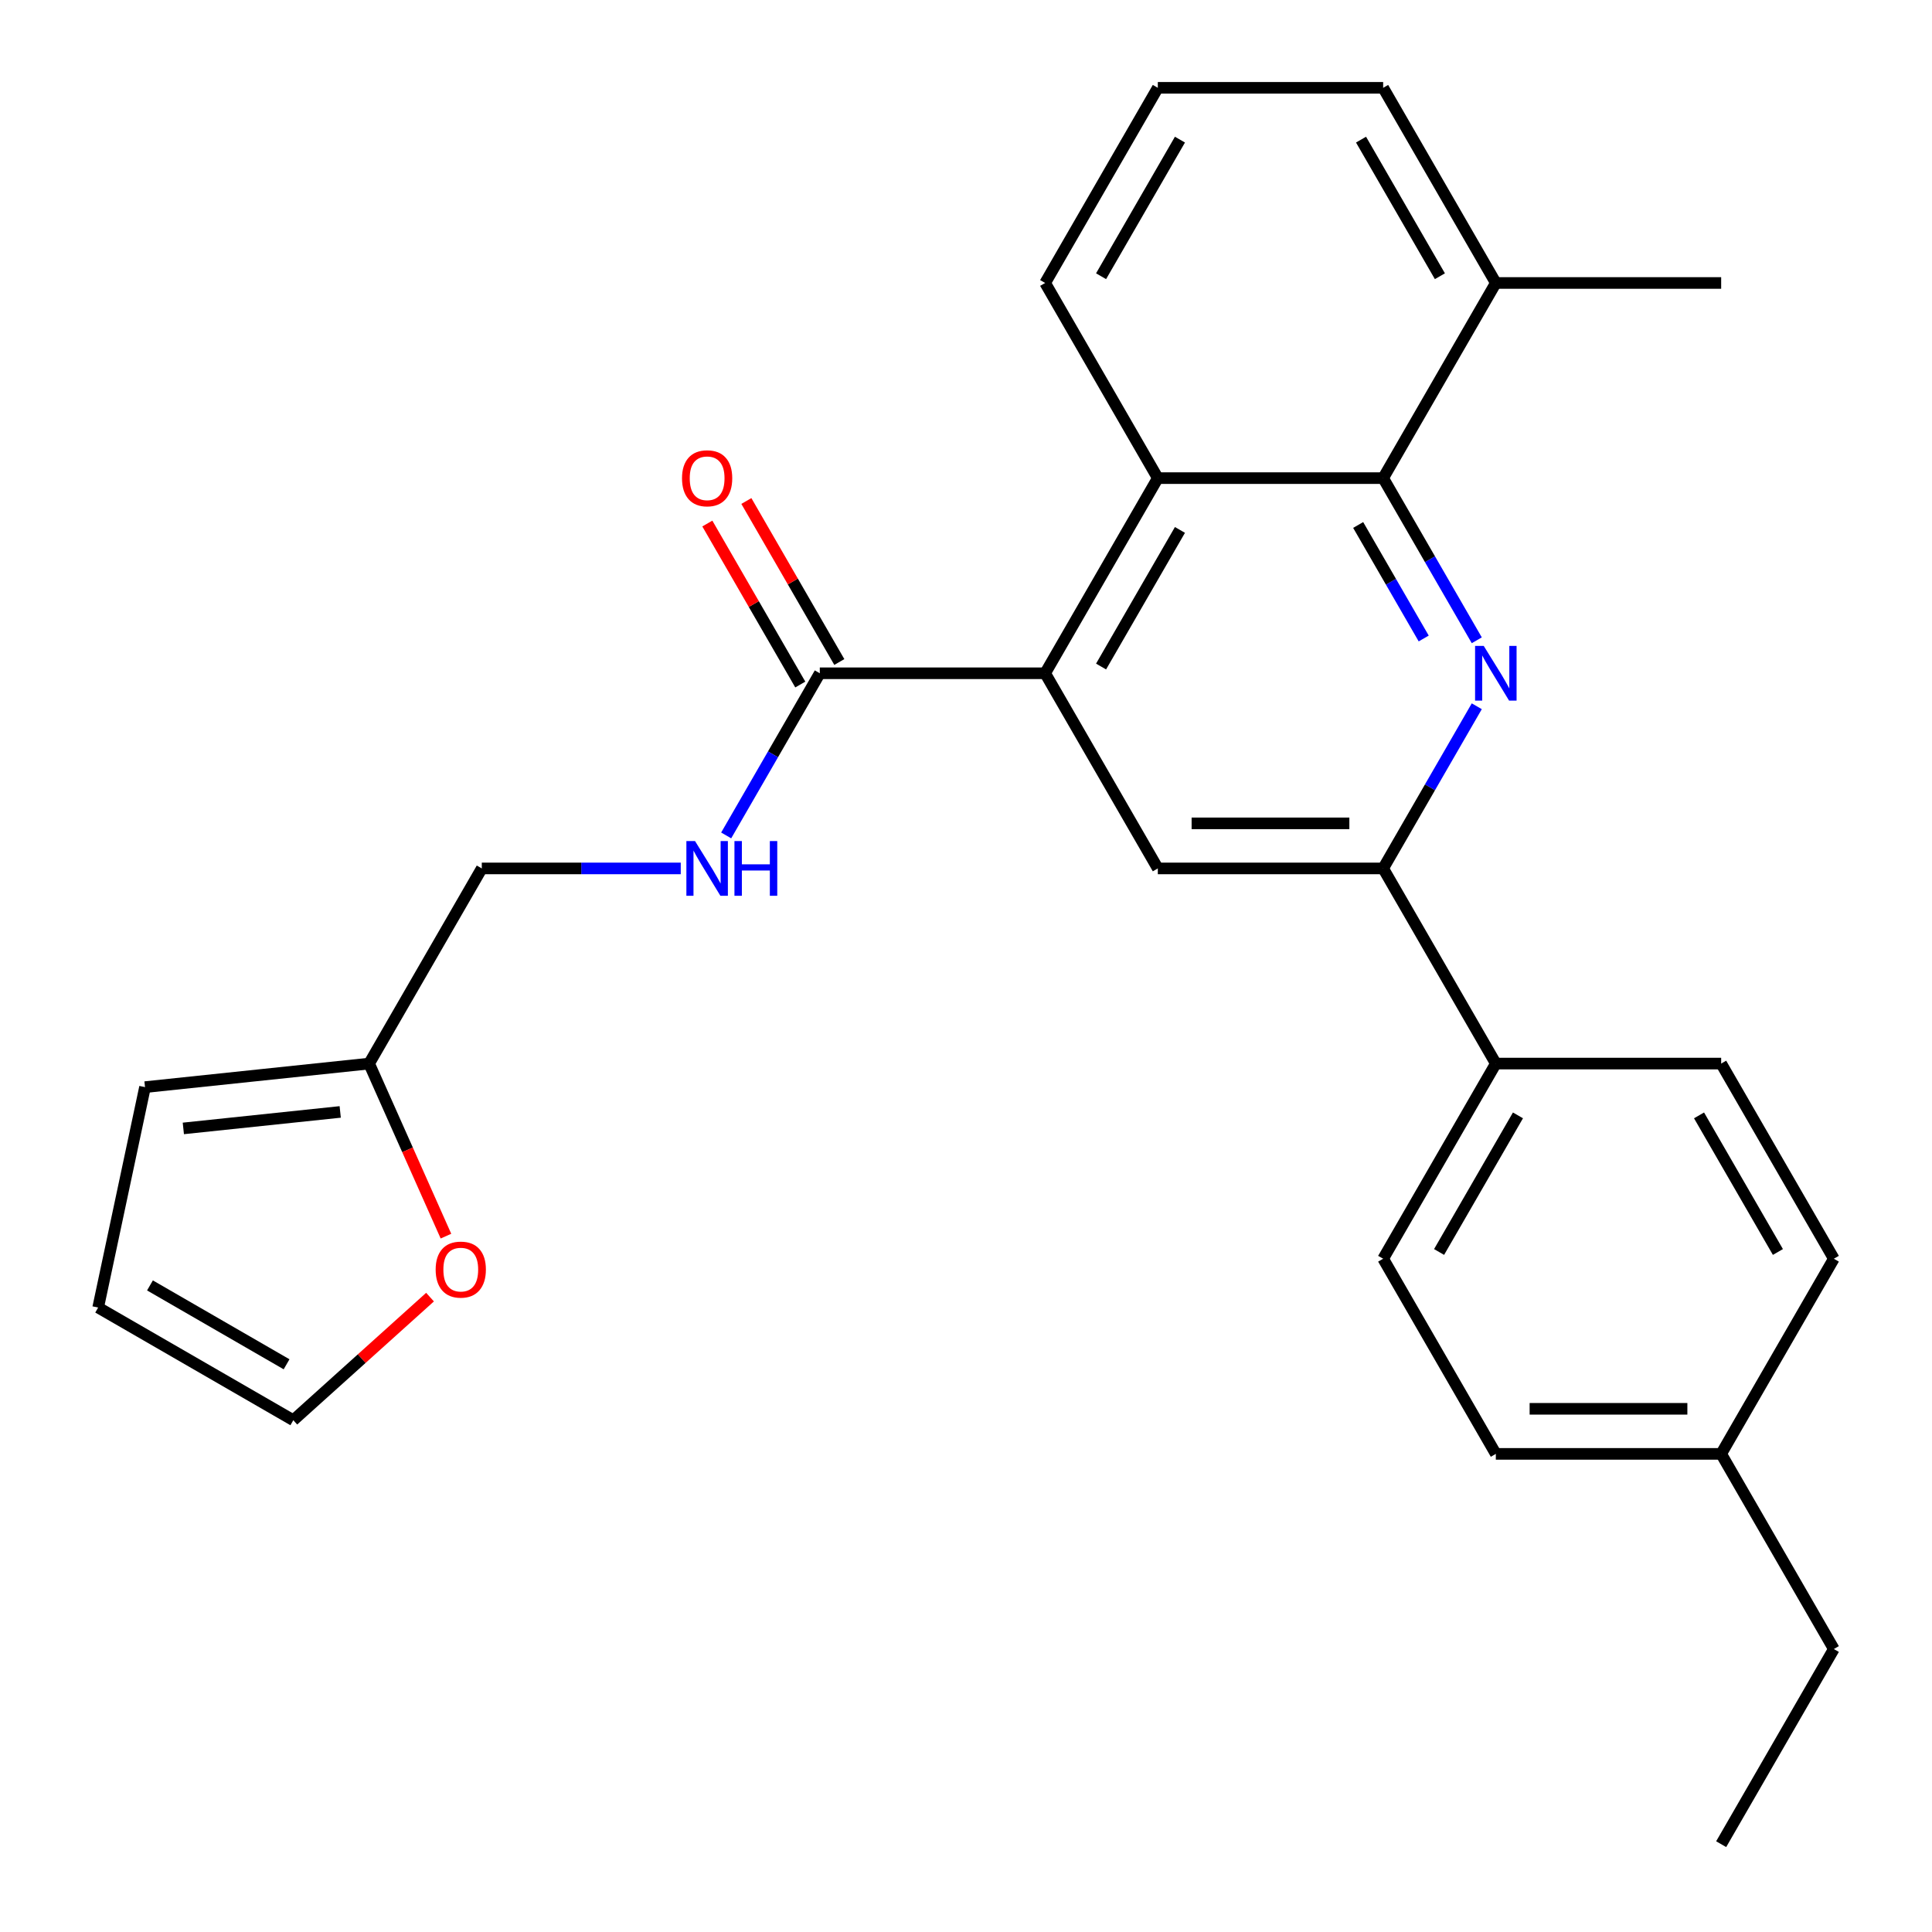 <?xml version='1.0' encoding='iso-8859-1'?>
<svg version='1.1' baseProfile='full'
              xmlns='http://www.w3.org/2000/svg'
                      xmlns:rdkit='http://www.rdkit.org/xml'
                      xmlns:xlink='http://www.w3.org/1999/xlink'
                  xml:space='preserve'
width='1000px' height='1000px' viewBox='0 0 1000 1000'>
<!-- END OF HEADER -->
<rect style='opacity:1.0;fill:#FFFFFF;stroke:none' width='1000' height='1000' x='0' y='0'> </rect>
<path class='bond-1' d='M 764.379,331.409 L 740.149,289.442' style='fill:none;fill-rule:evenodd;stroke:#0000FF;stroke-width:6px;stroke-linecap:butt;stroke-linejoin:miter;stroke-opacity:1' />
<path class='bond-1' d='M 740.149,289.442 L 715.919,247.475' style='fill:none;fill-rule:evenodd;stroke:#000000;stroke-width:6px;stroke-linecap:butt;stroke-linejoin:miter;stroke-opacity:1' />
<path class='bond-1' d='M 736.908,330.482 L 719.947,301.105' style='fill:none;fill-rule:evenodd;stroke:#0000FF;stroke-width:6px;stroke-linecap:butt;stroke-linejoin:miter;stroke-opacity:1' />
<path class='bond-1' d='M 719.947,301.105 L 702.986,271.729' style='fill:none;fill-rule:evenodd;stroke:#000000;stroke-width:6px;stroke-linecap:butt;stroke-linejoin:miter;stroke-opacity:1' />
<path class='bond-2' d='M 764.379,365.561 L 740.149,407.528' style='fill:none;fill-rule:evenodd;stroke:#0000FF;stroke-width:6px;stroke-linecap:butt;stroke-linejoin:miter;stroke-opacity:1' />
<path class='bond-2' d='M 740.149,407.528 L 715.919,449.495' style='fill:none;fill-rule:evenodd;stroke:#000000;stroke-width:6px;stroke-linecap:butt;stroke-linejoin:miter;stroke-opacity:1' />
<path class='bond-0' d='M 540.965,348.485 L 599.283,449.495' style='fill:none;fill-rule:evenodd;stroke:#000000;stroke-width:6px;stroke-linecap:butt;stroke-linejoin:miter;stroke-opacity:1' />
<path class='bond-5' d='M 540.965,348.485 L 424.328,348.485' style='fill:none;fill-rule:evenodd;stroke:#000000;stroke-width:6px;stroke-linecap:butt;stroke-linejoin:miter;stroke-opacity:1' />
<path class='bond-27' d='M 540.965,348.485 L 599.283,247.475' style='fill:none;fill-rule:evenodd;stroke:#000000;stroke-width:6px;stroke-linecap:butt;stroke-linejoin:miter;stroke-opacity:1' />
<path class='bond-27' d='M 569.914,344.997 L 610.737,274.29' style='fill:none;fill-rule:evenodd;stroke:#000000;stroke-width:6px;stroke-linecap:butt;stroke-linejoin:miter;stroke-opacity:1' />
<path class='bond-3' d='M 715.919,247.475 L 599.283,247.475' style='fill:none;fill-rule:evenodd;stroke:#000000;stroke-width:6px;stroke-linecap:butt;stroke-linejoin:miter;stroke-opacity:1' />
<path class='bond-10' d='M 715.919,247.475 L 774.238,146.465' style='fill:none;fill-rule:evenodd;stroke:#000000;stroke-width:6px;stroke-linecap:butt;stroke-linejoin:miter;stroke-opacity:1' />
<path class='bond-4' d='M 715.919,449.495 L 599.283,449.495' style='fill:none;fill-rule:evenodd;stroke:#000000;stroke-width:6px;stroke-linecap:butt;stroke-linejoin:miter;stroke-opacity:1' />
<path class='bond-4' d='M 698.424,426.168 L 616.778,426.168' style='fill:none;fill-rule:evenodd;stroke:#000000;stroke-width:6px;stroke-linecap:butt;stroke-linejoin:miter;stroke-opacity:1' />
<path class='bond-8' d='M 715.919,449.495 L 774.238,550.505' style='fill:none;fill-rule:evenodd;stroke:#000000;stroke-width:6px;stroke-linecap:butt;stroke-linejoin:miter;stroke-opacity:1' />
<path class='bond-21' d='M 599.283,247.475 L 540.965,146.465' style='fill:none;fill-rule:evenodd;stroke:#000000;stroke-width:6px;stroke-linecap:butt;stroke-linejoin:miter;stroke-opacity:1' />
<path class='bond-6' d='M 424.328,348.485 L 400.099,390.452' style='fill:none;fill-rule:evenodd;stroke:#000000;stroke-width:6px;stroke-linecap:butt;stroke-linejoin:miter;stroke-opacity:1' />
<path class='bond-6' d='M 400.099,390.452 L 375.869,432.419' style='fill:none;fill-rule:evenodd;stroke:#0000FF;stroke-width:6px;stroke-linecap:butt;stroke-linejoin:miter;stroke-opacity:1' />
<path class='bond-11' d='M 434.429,342.653 L 410.373,300.986' style='fill:none;fill-rule:evenodd;stroke:#000000;stroke-width:6px;stroke-linecap:butt;stroke-linejoin:miter;stroke-opacity:1' />
<path class='bond-11' d='M 410.373,300.986 L 386.316,259.319' style='fill:none;fill-rule:evenodd;stroke:#FF0000;stroke-width:6px;stroke-linecap:butt;stroke-linejoin:miter;stroke-opacity:1' />
<path class='bond-11' d='M 414.227,354.317 L 390.171,312.65' style='fill:none;fill-rule:evenodd;stroke:#000000;stroke-width:6px;stroke-linecap:butt;stroke-linejoin:miter;stroke-opacity:1' />
<path class='bond-11' d='M 390.171,312.65 L 366.114,270.982' style='fill:none;fill-rule:evenodd;stroke:#FF0000;stroke-width:6px;stroke-linecap:butt;stroke-linejoin:miter;stroke-opacity:1' />
<path class='bond-15' d='M 352.354,449.495 L 300.864,449.495' style='fill:none;fill-rule:evenodd;stroke:#0000FF;stroke-width:6px;stroke-linecap:butt;stroke-linejoin:miter;stroke-opacity:1' />
<path class='bond-15' d='M 300.864,449.495 L 249.374,449.495' style='fill:none;fill-rule:evenodd;stroke:#000000;stroke-width:6px;stroke-linecap:butt;stroke-linejoin:miter;stroke-opacity:1' />
<path class='bond-7' d='M 191.055,550.505 L 249.374,449.495' style='fill:none;fill-rule:evenodd;stroke:#000000;stroke-width:6px;stroke-linecap:butt;stroke-linejoin:miter;stroke-opacity:1' />
<path class='bond-9' d='M 191.055,550.505 L 210.939,595.163' style='fill:none;fill-rule:evenodd;stroke:#000000;stroke-width:6px;stroke-linecap:butt;stroke-linejoin:miter;stroke-opacity:1' />
<path class='bond-9' d='M 210.939,595.163 L 230.822,639.822' style='fill:none;fill-rule:evenodd;stroke:#FF0000;stroke-width:6px;stroke-linecap:butt;stroke-linejoin:miter;stroke-opacity:1' />
<path class='bond-12' d='M 191.055,550.505 L 75.058,562.697' style='fill:none;fill-rule:evenodd;stroke:#000000;stroke-width:6px;stroke-linecap:butt;stroke-linejoin:miter;stroke-opacity:1' />
<path class='bond-12' d='M 176.094,575.533 L 94.896,584.068' style='fill:none;fill-rule:evenodd;stroke:#000000;stroke-width:6px;stroke-linecap:butt;stroke-linejoin:miter;stroke-opacity:1' />
<path class='bond-16' d='M 774.238,550.505 L 715.919,651.515' style='fill:none;fill-rule:evenodd;stroke:#000000;stroke-width:6px;stroke-linecap:butt;stroke-linejoin:miter;stroke-opacity:1' />
<path class='bond-16' d='M 785.692,577.32 L 744.869,648.027' style='fill:none;fill-rule:evenodd;stroke:#000000;stroke-width:6px;stroke-linecap:butt;stroke-linejoin:miter;stroke-opacity:1' />
<path class='bond-17' d='M 774.238,550.505 L 890.874,550.505' style='fill:none;fill-rule:evenodd;stroke:#000000;stroke-width:6px;stroke-linecap:butt;stroke-linejoin:miter;stroke-opacity:1' />
<path class='bond-13' d='M 222.58,671.388 L 187.199,703.246' style='fill:none;fill-rule:evenodd;stroke:#FF0000;stroke-width:6px;stroke-linecap:butt;stroke-linejoin:miter;stroke-opacity:1' />
<path class='bond-13' d='M 187.199,703.246 L 151.818,735.103' style='fill:none;fill-rule:evenodd;stroke:#000000;stroke-width:6px;stroke-linecap:butt;stroke-linejoin:miter;stroke-opacity:1' />
<path class='bond-23' d='M 774.238,146.465 L 715.919,45.455' style='fill:none;fill-rule:evenodd;stroke:#000000;stroke-width:6px;stroke-linecap:butt;stroke-linejoin:miter;stroke-opacity:1' />
<path class='bond-23' d='M 745.288,142.977 L 704.465,72.27' style='fill:none;fill-rule:evenodd;stroke:#000000;stroke-width:6px;stroke-linecap:butt;stroke-linejoin:miter;stroke-opacity:1' />
<path class='bond-24' d='M 774.238,146.465 L 890.874,146.465' style='fill:none;fill-rule:evenodd;stroke:#000000;stroke-width:6px;stroke-linecap:butt;stroke-linejoin:miter;stroke-opacity:1' />
<path class='bond-14' d='M 75.058,562.697 L 50.808,676.785' style='fill:none;fill-rule:evenodd;stroke:#000000;stroke-width:6px;stroke-linecap:butt;stroke-linejoin:miter;stroke-opacity:1' />
<path class='bond-30' d='M 151.818,735.103 L 50.808,676.785' style='fill:none;fill-rule:evenodd;stroke:#000000;stroke-width:6px;stroke-linecap:butt;stroke-linejoin:miter;stroke-opacity:1' />
<path class='bond-30' d='M 148.33,706.153 L 77.623,665.33' style='fill:none;fill-rule:evenodd;stroke:#000000;stroke-width:6px;stroke-linecap:butt;stroke-linejoin:miter;stroke-opacity:1' />
<path class='bond-19' d='M 715.919,651.515 L 774.238,752.525' style='fill:none;fill-rule:evenodd;stroke:#000000;stroke-width:6px;stroke-linecap:butt;stroke-linejoin:miter;stroke-opacity:1' />
<path class='bond-18' d='M 890.874,550.505 L 949.192,651.515' style='fill:none;fill-rule:evenodd;stroke:#000000;stroke-width:6px;stroke-linecap:butt;stroke-linejoin:miter;stroke-opacity:1' />
<path class='bond-18' d='M 879.42,577.32 L 920.242,648.027' style='fill:none;fill-rule:evenodd;stroke:#000000;stroke-width:6px;stroke-linecap:butt;stroke-linejoin:miter;stroke-opacity:1' />
<path class='bond-20' d='M 949.192,651.515 L 890.874,752.525' style='fill:none;fill-rule:evenodd;stroke:#000000;stroke-width:6px;stroke-linecap:butt;stroke-linejoin:miter;stroke-opacity:1' />
<path class='bond-29' d='M 774.238,752.525 L 890.874,752.525' style='fill:none;fill-rule:evenodd;stroke:#000000;stroke-width:6px;stroke-linecap:butt;stroke-linejoin:miter;stroke-opacity:1' />
<path class='bond-29' d='M 791.733,729.198 L 873.378,729.198' style='fill:none;fill-rule:evenodd;stroke:#000000;stroke-width:6px;stroke-linecap:butt;stroke-linejoin:miter;stroke-opacity:1' />
<path class='bond-25' d='M 890.874,752.525 L 949.192,853.535' style='fill:none;fill-rule:evenodd;stroke:#000000;stroke-width:6px;stroke-linecap:butt;stroke-linejoin:miter;stroke-opacity:1' />
<path class='bond-28' d='M 540.965,146.465 L 599.283,45.455' style='fill:none;fill-rule:evenodd;stroke:#000000;stroke-width:6px;stroke-linecap:butt;stroke-linejoin:miter;stroke-opacity:1' />
<path class='bond-28' d='M 569.914,142.977 L 610.737,72.27' style='fill:none;fill-rule:evenodd;stroke:#000000;stroke-width:6px;stroke-linecap:butt;stroke-linejoin:miter;stroke-opacity:1' />
<path class='bond-22' d='M 599.283,45.455 L 715.919,45.455' style='fill:none;fill-rule:evenodd;stroke:#000000;stroke-width:6px;stroke-linecap:butt;stroke-linejoin:miter;stroke-opacity:1' />
<path class='bond-26' d='M 949.192,853.535 L 890.874,954.545' style='fill:none;fill-rule:evenodd;stroke:#000000;stroke-width:6px;stroke-linecap:butt;stroke-linejoin:miter;stroke-opacity:1' />
<path  class='atom-0' d='M 767.978 334.325
L 777.258 349.325
Q 778.178 350.805, 779.658 353.485
Q 781.138 356.165, 781.218 356.325
L 781.218 334.325
L 784.978 334.325
L 784.978 362.645
L 781.098 362.645
L 771.138 346.245
Q 769.978 344.325, 768.738 342.125
Q 767.538 339.925, 767.178 339.245
L 767.178 362.645
L 763.498 362.645
L 763.498 334.325
L 767.978 334.325
' fill='#0000FF'/>
<path  class='atom-7' d='M 359.75 435.335
L 369.03 450.335
Q 369.95 451.815, 371.43 454.495
Q 372.91 457.175, 372.99 457.335
L 372.99 435.335
L 376.75 435.335
L 376.75 463.655
L 372.87 463.655
L 362.91 447.255
Q 361.75 445.335, 360.51 443.135
Q 359.31 440.935, 358.95 440.255
L 358.95 463.655
L 355.27 463.655
L 355.27 435.335
L 359.75 435.335
' fill='#0000FF'/>
<path  class='atom-7' d='M 380.15 435.335
L 383.99 435.335
L 383.99 447.375
L 398.47 447.375
L 398.47 435.335
L 402.31 435.335
L 402.31 463.655
L 398.47 463.655
L 398.47 450.575
L 383.99 450.575
L 383.99 463.655
L 380.15 463.655
L 380.15 435.335
' fill='#0000FF'/>
<path  class='atom-10' d='M 225.496 657.138
Q 225.496 650.338, 228.856 646.538
Q 232.216 642.738, 238.496 642.738
Q 244.776 642.738, 248.136 646.538
Q 251.496 650.338, 251.496 657.138
Q 251.496 664.018, 248.096 667.938
Q 244.696 671.818, 238.496 671.818
Q 232.256 671.818, 228.856 667.938
Q 225.496 664.058, 225.496 657.138
M 238.496 668.618
Q 242.816 668.618, 245.136 665.738
Q 247.496 662.818, 247.496 657.138
Q 247.496 651.578, 245.136 648.778
Q 242.816 645.938, 238.496 645.938
Q 234.176 645.938, 231.816 648.738
Q 229.496 651.538, 229.496 657.138
Q 229.496 662.858, 231.816 665.738
Q 234.176 668.618, 238.496 668.618
' fill='#FF0000'/>
<path  class='atom-12' d='M 353.01 247.555
Q 353.01 240.755, 356.37 236.955
Q 359.73 233.155, 366.01 233.155
Q 372.29 233.155, 375.65 236.955
Q 379.01 240.755, 379.01 247.555
Q 379.01 254.435, 375.61 258.355
Q 372.21 262.235, 366.01 262.235
Q 359.77 262.235, 356.37 258.355
Q 353.01 254.475, 353.01 247.555
M 366.01 259.035
Q 370.33 259.035, 372.65 256.155
Q 375.01 253.235, 375.01 247.555
Q 375.01 241.995, 372.65 239.195
Q 370.33 236.355, 366.01 236.355
Q 361.69 236.355, 359.33 239.155
Q 357.01 241.955, 357.01 247.555
Q 357.01 253.275, 359.33 256.155
Q 361.69 259.035, 366.01 259.035
' fill='#FF0000'/>
</svg>
